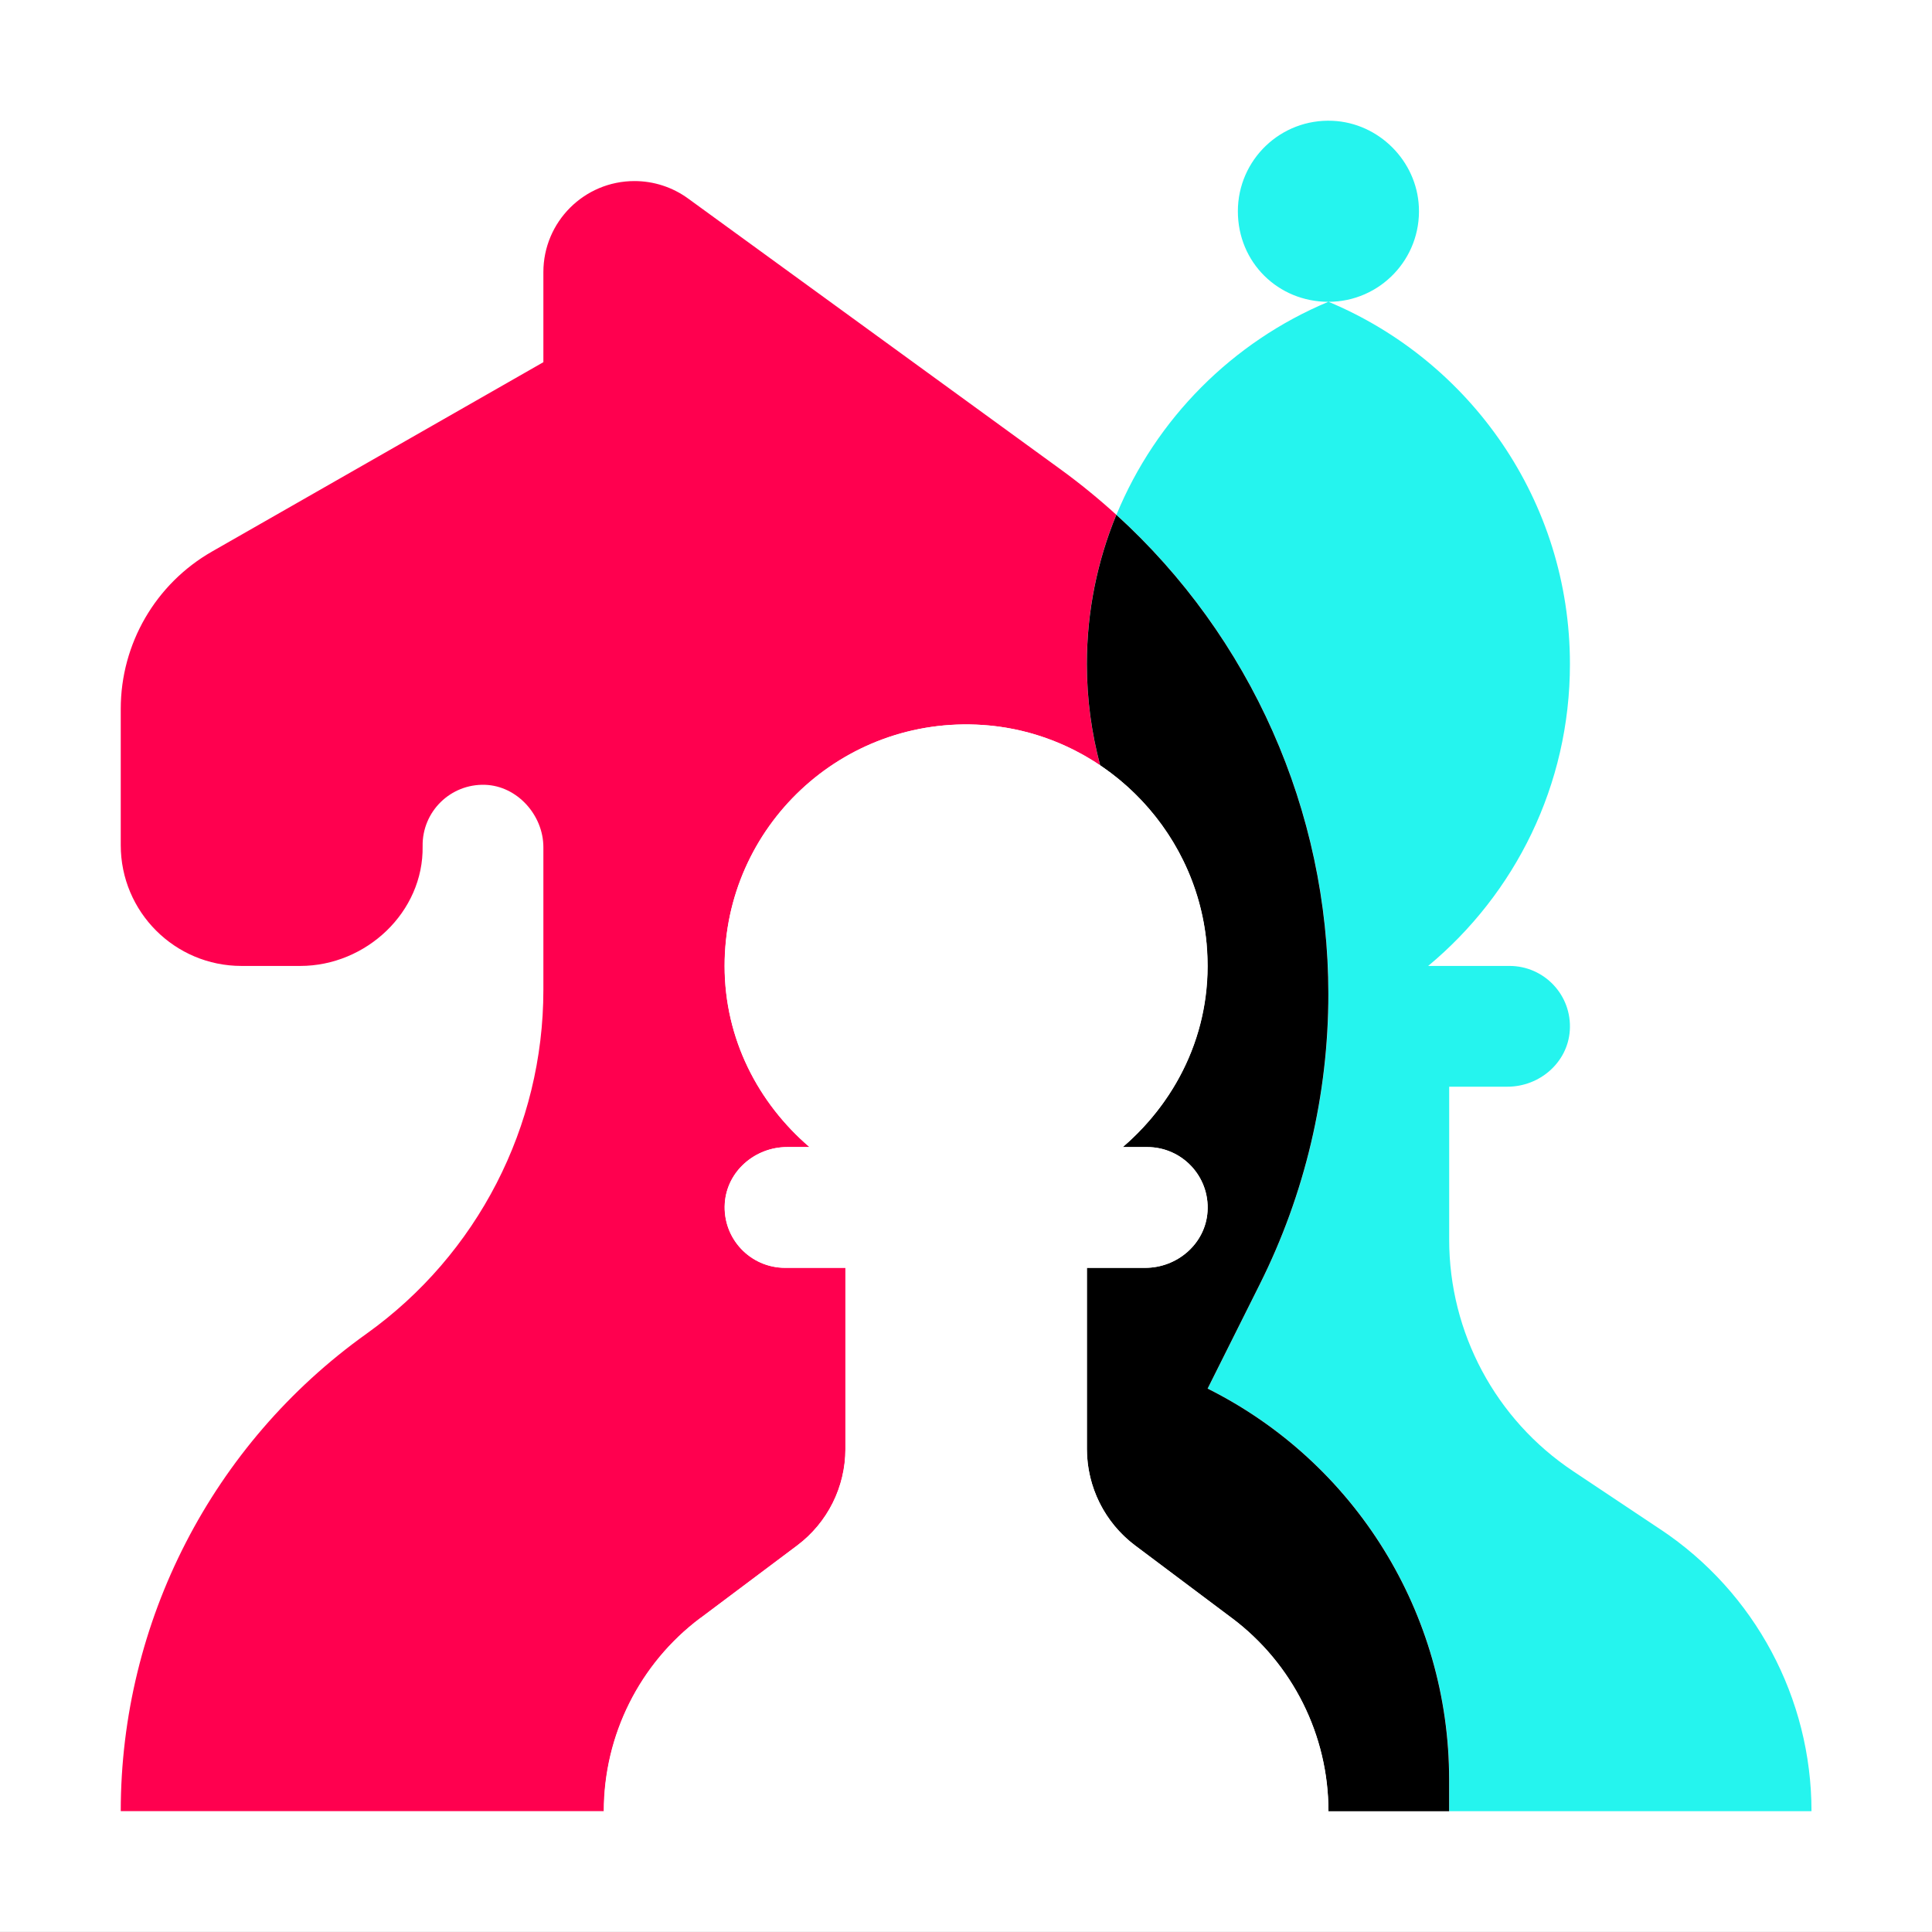 <svg xmlns="http://www.w3.org/2000/svg" fill="none" viewBox="0 0 64 64" height="64" width="64">
<rect x="0" y="0" width="64" height="64" fill="#333333" stroke="none"/>
<g clip-path="url(#clip0_44_41394)" id="Frame">
<g id="BG">
<path fill="white" d="M64 -0.002H0V63.998H64V-0.002Z" id="Vector"></path>
</g>
<g id="Icons">
<g id="Group">
<path fill="#FF004F" d="M23.204 53.598L26.404 51.198C27.412 50.442 28.004 49.258 28.004 47.998V41.998H26.004C24.856 41.998 23.932 41.03 24.008 39.864C24.076 38.802 25.008 37.998 26.072 37.998H26.814C25.114 36.538 24.002 34.416 24.002 31.998C24.002 27.396 27.888 23.702 32.558 24.016C33.986 24.112 35.314 24.594 36.444 25.354C36.158 24.282 36.002 23.158 36.002 21.998C36.002 20.246 36.35 18.576 36.978 17.052C36.402 16.528 35.796 16.032 35.16 15.568L22.794 6.576C22.278 6.2 21.656 5.998 21.018 5.998C19.35 5.998 18 7.35 18 9.016V11.998L7.024 18.27C5.154 19.338 4 21.326 4 23.48V27.998C4 30.208 5.79 31.998 8 31.998H9.946C12.128 31.998 14.036 30.214 14 28.03C13.982 26.886 14.922 25.96 16.07 25.998C17.134 26.034 18 27.002 18 28.066V32.792C18 37.314 15.816 41.556 12.138 44.184C7.032 47.832 4 53.72 4 59.996H20C20 57.478 21.186 55.106 23.2 53.596L23.204 53.598Z" id="Vector_2"></path>
<path fill="#25F4EE" d="M55.014 50.67L52.108 48.732C49.546 47.024 48.006 44.148 48.006 41.068V35.998H49.938C51.004 35.998 51.934 35.194 52.002 34.132C52.078 32.968 51.154 31.998 50.006 31.998H47.31C50.18 29.614 52.006 26.02 52.006 21.998C52.006 16.592 48.706 11.958 44.01 9.998C45.712 9.996 47.082 8.576 47.002 6.856C46.932 5.328 45.674 4.072 44.148 4.002C42.426 3.922 41.006 5.294 41.006 6.998C41.006 8.702 42.346 9.996 44.002 9.998C40.828 11.324 38.294 13.87 36.984 17.052C41.43 21.096 44.008 26.85 44.008 32.93C44.008 36.262 43.232 39.55 41.742 42.53L40.008 45.998C44.91 48.45 48.008 53.46 48.008 58.942V59.998H60.008C60.008 56.25 58.134 52.75 55.016 50.67H55.014Z" id="Vector_3"></path>
<path fill="black" d="M40.004 45.999L41.738 42.531C43.228 39.551 44.004 36.263 44.004 32.931C44.004 26.851 41.426 21.095 36.98 17.053C36.352 18.579 36.004 20.247 36.004 21.999C36.004 23.161 36.16 24.285 36.446 25.355C38.388 26.663 39.738 28.801 39.968 31.251C39.97 31.281 39.972 31.311 39.974 31.341C39.992 31.563 40 31.781 40 31.999C40 33.469 39.59 34.829 38.886 35.999C38.432 36.753 37.858 37.427 37.192 37.999H38.004C39.152 37.999 40.076 38.967 40 40.133C39.932 41.197 39.002 41.999 37.936 41.999H36.004V47.999C36.004 48.211 36.022 48.419 36.054 48.625C36.216 49.643 36.766 50.571 37.604 51.199L40.804 53.599C42.818 55.109 44.004 57.481 44.004 59.999H48.004V58.943C48.004 53.461 44.906 48.451 40.004 45.999Z" id="Vector_4"></path>
</g>
<path fill="white" d="M40.806 53.598L37.606 51.198C36.598 50.442 36.006 49.258 36.006 47.998V41.998H37.938C39.004 41.998 39.934 41.194 40.002 40.132C40.078 38.968 39.154 37.998 38.006 37.998H37.194C39.068 36.39 40.226 33.978 39.97 31.25C39.608 27.376 36.444 24.28 32.562 24.016C27.892 23.7 24.006 27.394 24.006 31.998C24.006 34.416 25.116 36.538 26.818 37.998H26.076C25.01 37.998 24.08 38.802 24.012 39.864C23.936 41.028 24.858 41.998 26.008 41.998H28.008V47.998C28.008 49.258 27.416 50.442 26.408 51.198L23.208 53.598C21.194 55.108 20.008 57.48 20.008 59.998H44.008C44.008 57.48 42.822 55.108 40.808 53.598H40.806Z" id="Vector_5"></path>
</g>
</g>
<defs>
<clipPath id="clip0_44_41394">
<rect transform="translate(0 -0.002)" fill="white" height="64" width="64"></rect>
</clipPath>
</defs>
</svg>

